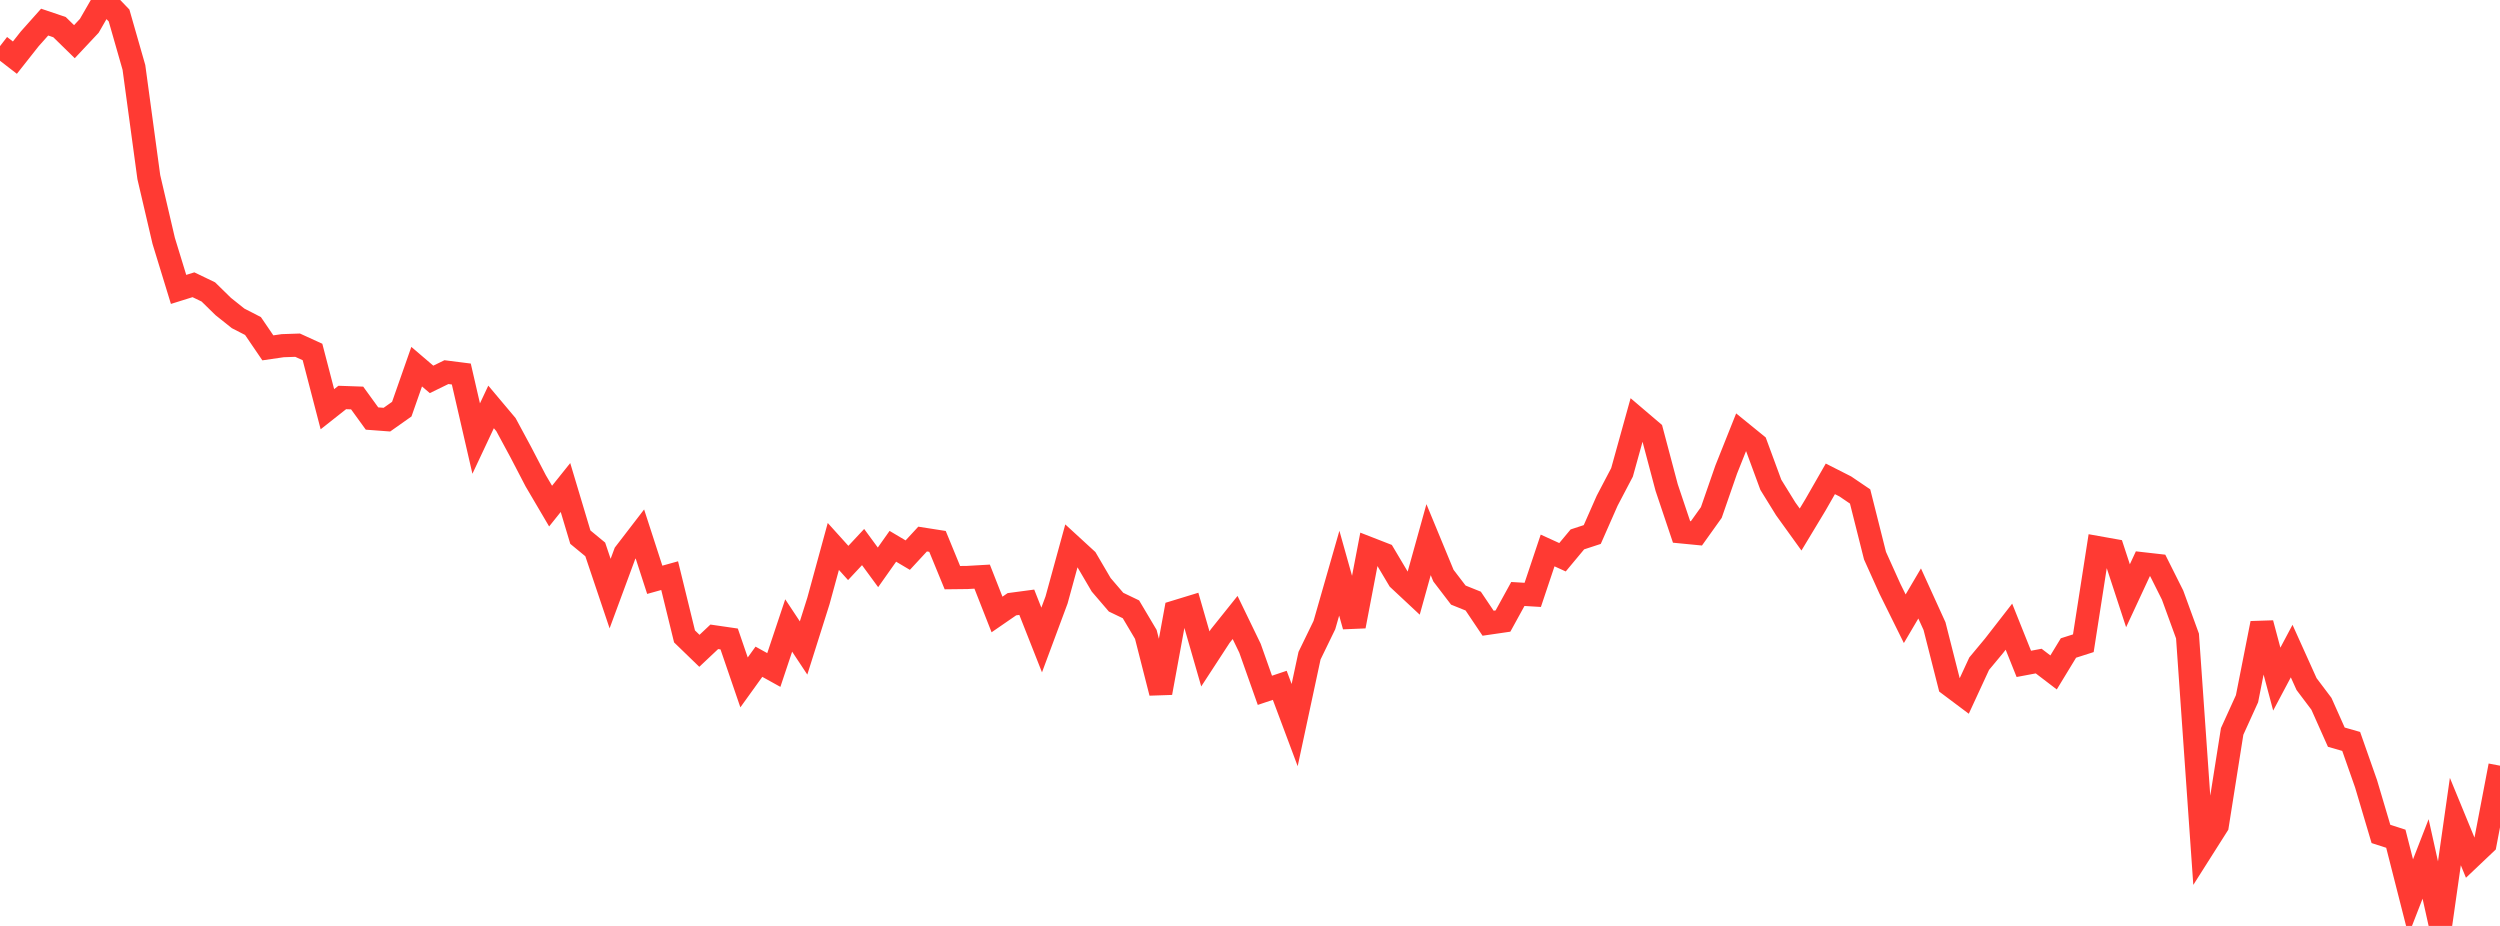 <?xml version="1.0" standalone="no"?>
<!DOCTYPE svg PUBLIC "-//W3C//DTD SVG 1.1//EN" "http://www.w3.org/Graphics/SVG/1.1/DTD/svg11.dtd">

<svg width="135" height="50" viewBox="0 0 135 50" preserveAspectRatio="none" 
  xmlns="http://www.w3.org/2000/svg"
  xmlns:xlink="http://www.w3.org/1999/xlink">


<polyline points="0.0, 2.492 0.804, 3.113 1.607, 2.096 2.411, 1.194 3.214, 1.465 4.018, 2.251 4.821, 1.395 5.625, 0.0 6.429, 0.836 7.232, 3.641 8.036, 9.565 8.839, 13.003 9.643, 15.628 10.446, 15.377 11.25, 15.764 12.054, 16.551 12.857, 17.192 13.661, 17.605 14.464, 18.784 15.268, 18.667 16.071, 18.64 16.875, 19.007 17.679, 22.098 18.482, 21.464 19.286, 21.492 20.089, 22.601 20.893, 22.661 21.696, 22.094 22.5, 19.8 23.304, 20.487 24.107, 20.095 24.911, 20.197 25.714, 23.683 26.518, 21.974 27.321, 22.929 28.125, 24.419 28.929, 25.964 29.732, 27.33 30.536, 26.326 31.339, 29.006 32.143, 29.669 32.946, 32.054 33.75, 29.879 34.554, 28.833 35.357, 31.309 36.161, 31.085 36.964, 34.366 37.768, 35.144 38.571, 34.388 39.375, 34.505 40.179, 36.85 40.982, 35.734 41.786, 36.18 42.589, 33.776 43.393, 34.991 44.196, 32.449 45.0, 29.508 45.804, 30.4 46.607, 29.541 47.411, 30.637 48.214, 29.5 49.018, 29.977 49.821, 29.109 50.625, 29.235 51.429, 31.193 52.232, 31.184 53.036, 31.138 53.839, 33.182 54.643, 32.628 55.446, 32.521 56.25, 34.56 57.054, 32.398 57.857, 29.471 58.661, 30.209 59.464, 31.579 60.268, 32.517 61.071, 32.903 61.875, 34.258 62.679, 37.413 63.482, 33.037 64.286, 32.791 65.089, 35.581 65.893, 34.347 66.696, 33.344 67.5, 35.005 68.304, 37.277 69.107, 37.007 69.911, 39.155 70.714, 35.409 71.518, 33.753 72.321, 30.952 73.125, 33.816 73.929, 29.617 74.732, 29.93 75.536, 31.283 76.339, 32.033 77.143, 29.141 77.946, 31.084 78.75, 32.135 79.554, 32.459 80.357, 33.654 81.161, 33.537 81.964, 32.075 82.768, 32.123 83.571, 29.725 84.375, 30.092 85.179, 29.127 85.982, 28.864 86.786, 27.039 87.589, 25.508 88.393, 22.614 89.196, 23.298 90.0, 26.329 90.804, 28.723 91.607, 28.801 92.411, 27.675 93.214, 25.361 94.018, 23.345 94.821, 23.998 95.625, 26.179 96.429, 27.479 97.232, 28.594 98.036, 27.26 98.839, 25.858 99.643, 26.266 100.446, 26.81 101.25, 30.006 102.054, 31.79 102.857, 33.412 103.661, 32.047 104.464, 33.811 105.268, 36.977 106.071, 37.579 106.875, 35.839 107.679, 34.873 108.482, 33.84 109.286, 35.849 110.089, 35.698 110.893, 36.312 111.696, 34.992 112.5, 34.735 113.304, 29.575 114.107, 29.718 114.911, 32.171 115.714, 30.444 116.518, 30.535 117.321, 32.138 118.125, 34.346 118.929, 45.844 119.732, 44.578 120.536, 39.497 121.339, 37.73 122.143, 33.657 122.946, 36.672 123.75, 35.158 124.554, 36.94 125.357, 38.005 126.161, 39.807 126.964, 40.037 127.768, 42.327 128.571, 45.032 129.375, 45.291 130.179, 48.45 130.982, 46.383 131.786, 50.0 132.589, 44.364 133.393, 46.318 134.196, 45.557 135.0, 41.347" fill="none" stroke="#ff3a33" stroke-width="1.25"/>

</svg>